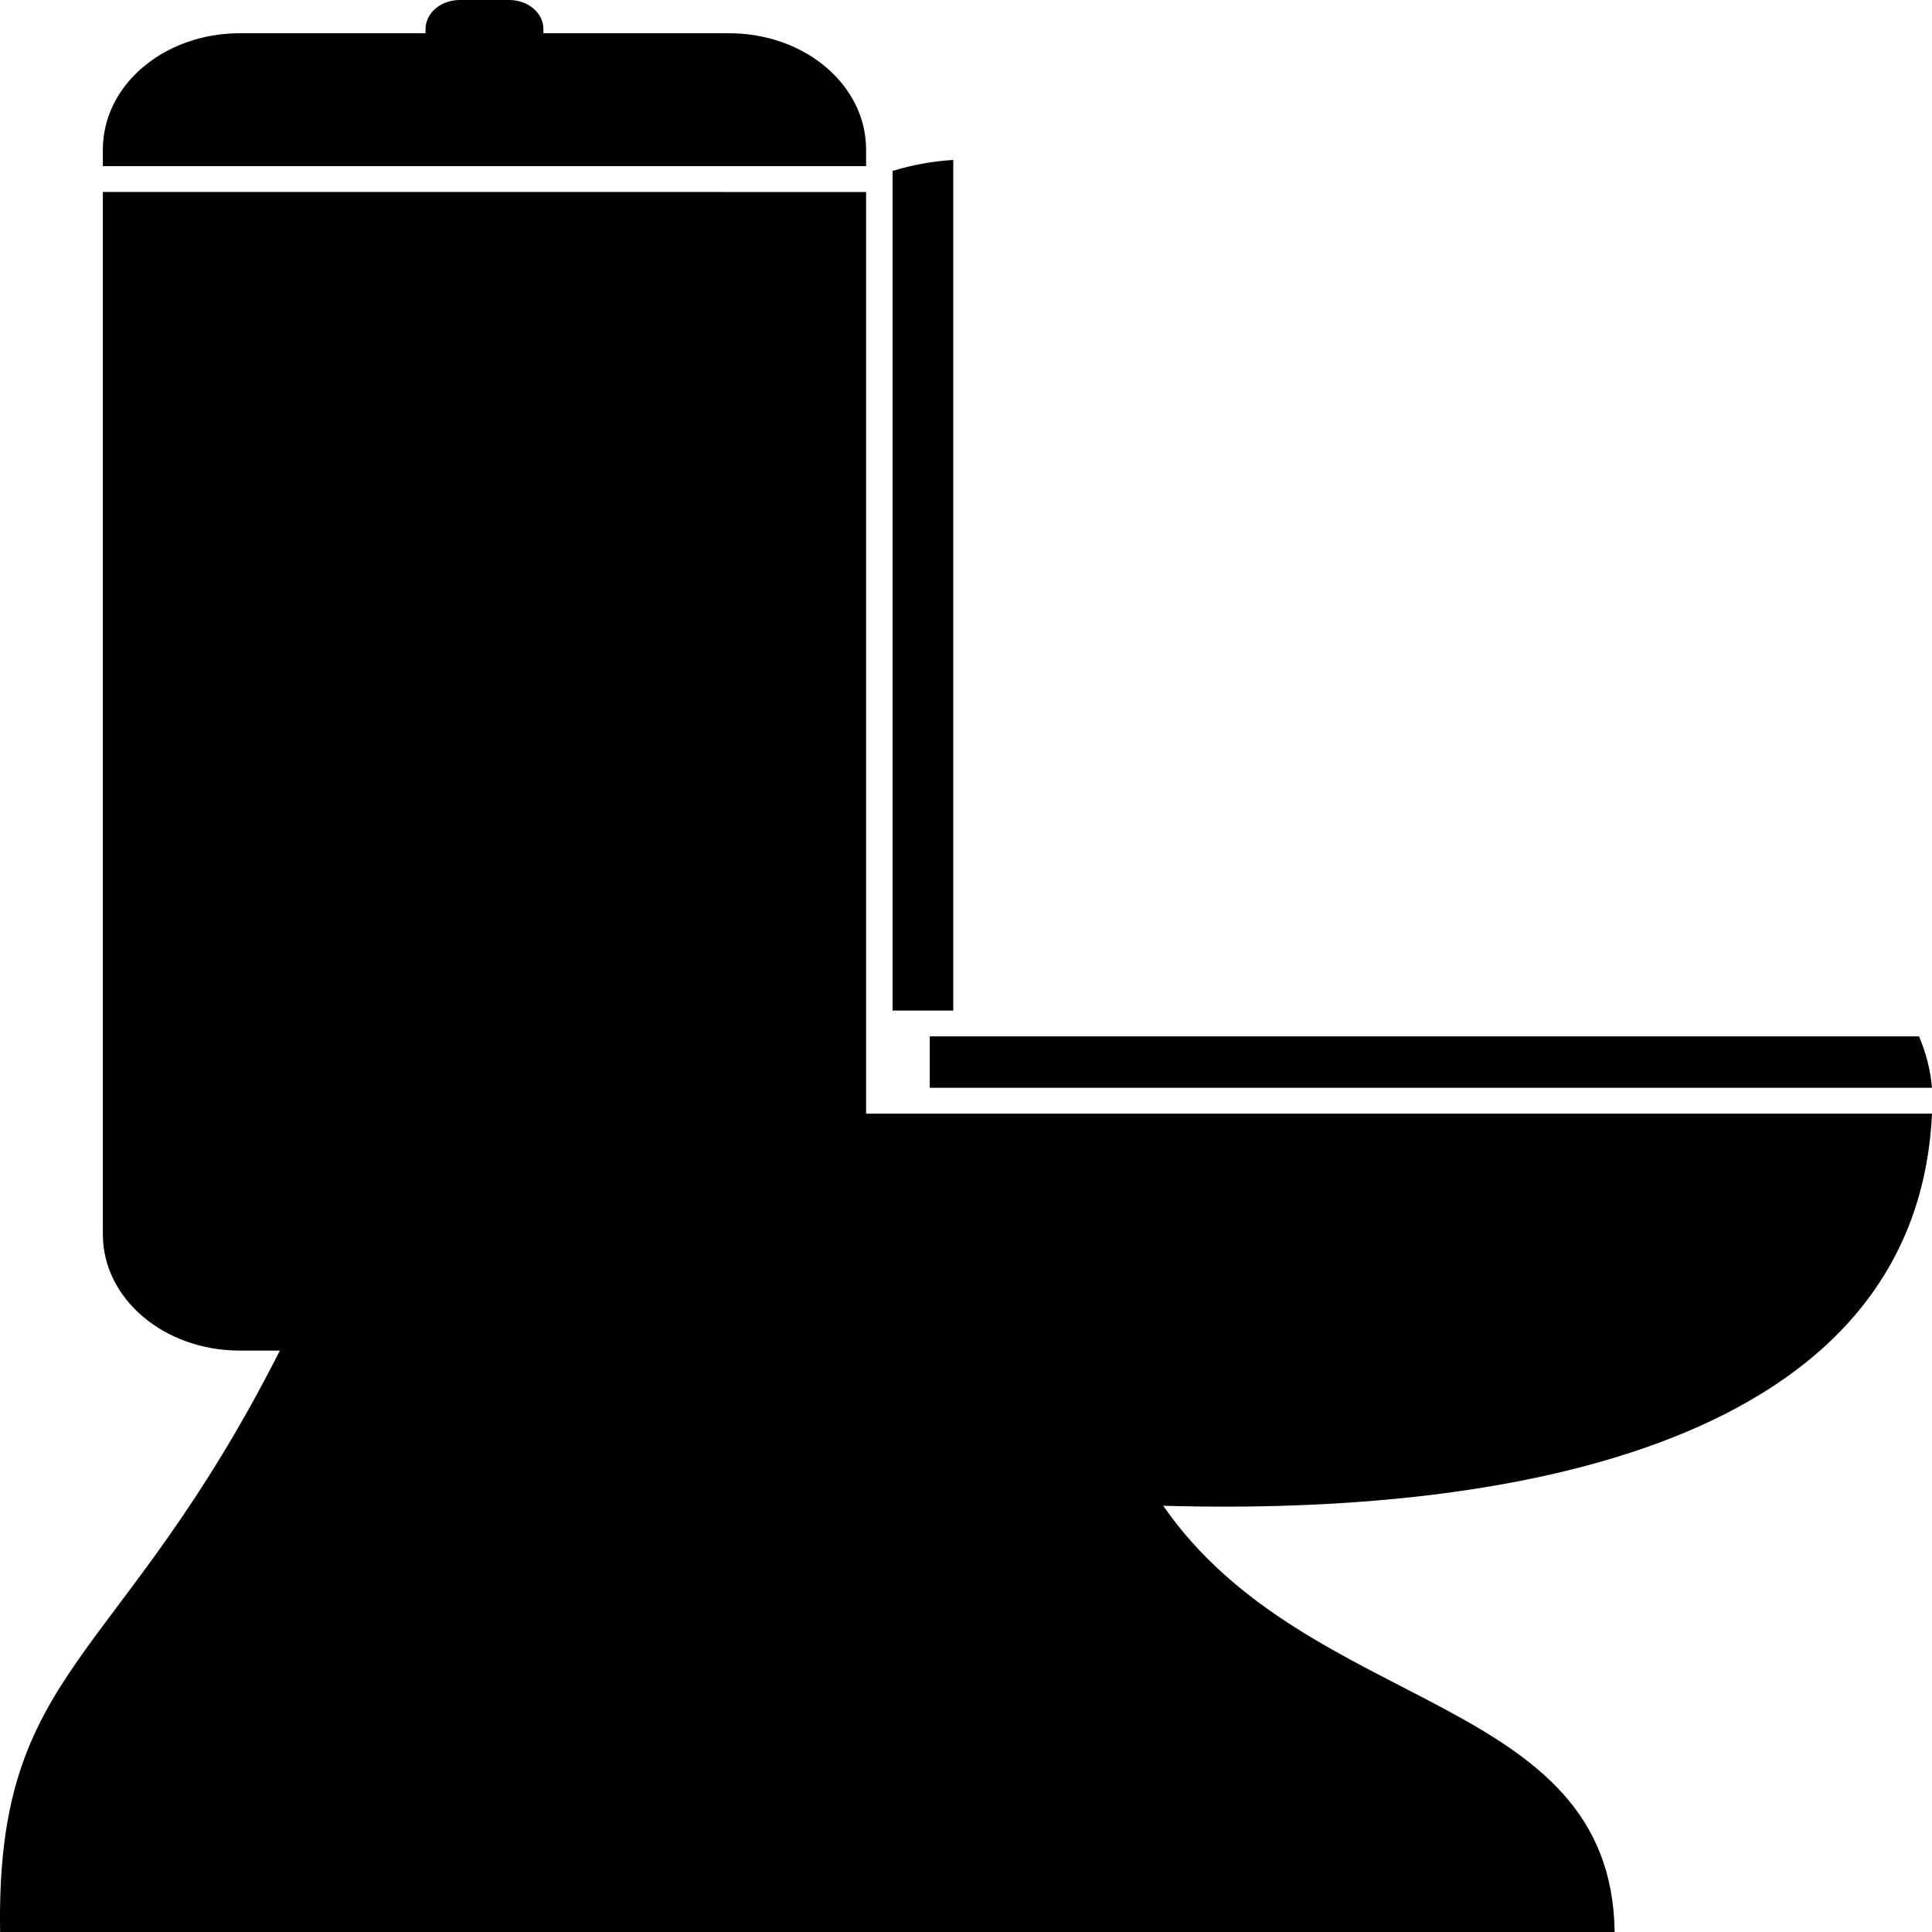 <?xml version="1.0" encoding="UTF-8" standalone="no"?>
<!-- Created with Inkscape (http://www.inkscape.org/) -->
<svg
    xmlns:inkscape="http://www.inkscape.org/namespaces/inkscape"
    xmlns:rdf="http://www.w3.org/1999/02/22-rdf-syntax-ns#"
    xmlns="http://www.w3.org/2000/svg"
    xmlns:cc="http://creativecommons.org/ns#"
    xmlns:dc="http://purl.org/dc/elements/1.1/"
    xmlns:sodipodi="http://sodipodi.sourceforge.net/DTD/sodipodi-0.dtd"
    xmlns:svg="http://www.w3.org/2000/svg"
    xmlns:ns1="http://sozi.baierouge.fr"
    xmlns:xlink="http://www.w3.org/1999/xlink"
    id="svg2"
    sodipodi:docname="vater-1.svg"
    viewBox="0 0 600 600"
    version="1.1"
    inkscape:version="0.48.2 r9819"
  >
  <sodipodi:namedview
      id="base"
      bordercolor="#666666"
      inkscape:pageshadow="2"
      inkscape:window-y="-4"
      fit-margin-left="0"
      pagecolor="#ffffff"
      inkscape:window-height="844"
      inkscape:window-maximized="1"
      inkscape:zoom="0.7"
      inkscape:window-x="-4"
      showgrid="false"
      borderopacity="1.0"
      inkscape:current-layer="layer1"
      inkscape:cx="389.4235"
      inkscape:cy="347.48438"
      fit-margin-top="0"
      fit-margin-right="0"
      fit-margin-bottom="0"
      inkscape:window-width="1440"
      inkscape:pageopacity="0.0"
      inkscape:document-units="px"
  />
  <g
      id="layer1"
      inkscape:label="Capa 1"
      inkscape:groupmode="layer"
      transform="translate(-124.5 -235.22)"
    >
    <path
        id="rect2987"
        sodipodi:nodetypes="sscssccsscsssccccccccccccssccccccc"
        style="fill:#000000"
        inkscape:connector-curvature="0"
        d="m282.62 235.22c5.893 0 10.636 4.026 10.636 9.028v1.298h57.67c23.57 0 42.546 16.106 42.546 36.111v5.163h-237.03v-5.163c0-20.006 18.975-36.111 42.546-36.111h57.67v-1.298c0-5.001 4.744-9.028 10.636-9.028zm137.93 49.667v264.18h-18.846v-260.76c6.116-1.876 12.417-3.032 18.846-3.414zm-27.078 9.959v286.21h331.03c-4.822 102.52-129.87 124.93-238.76 121.79 45.104 65.071 139.17 58.069 140.2 132.37h-501.41c-1.397-82.986 37.006-82.08 86.887-180.56h-12.431c-23.57 0-42.546-16.106-42.546-36.111v-323.71zm327 262.23c2.21 5.191 3.572 10.511 4.022 15.968h-311.25v-15.968z"
    />
  </g
  >
</svg
>
